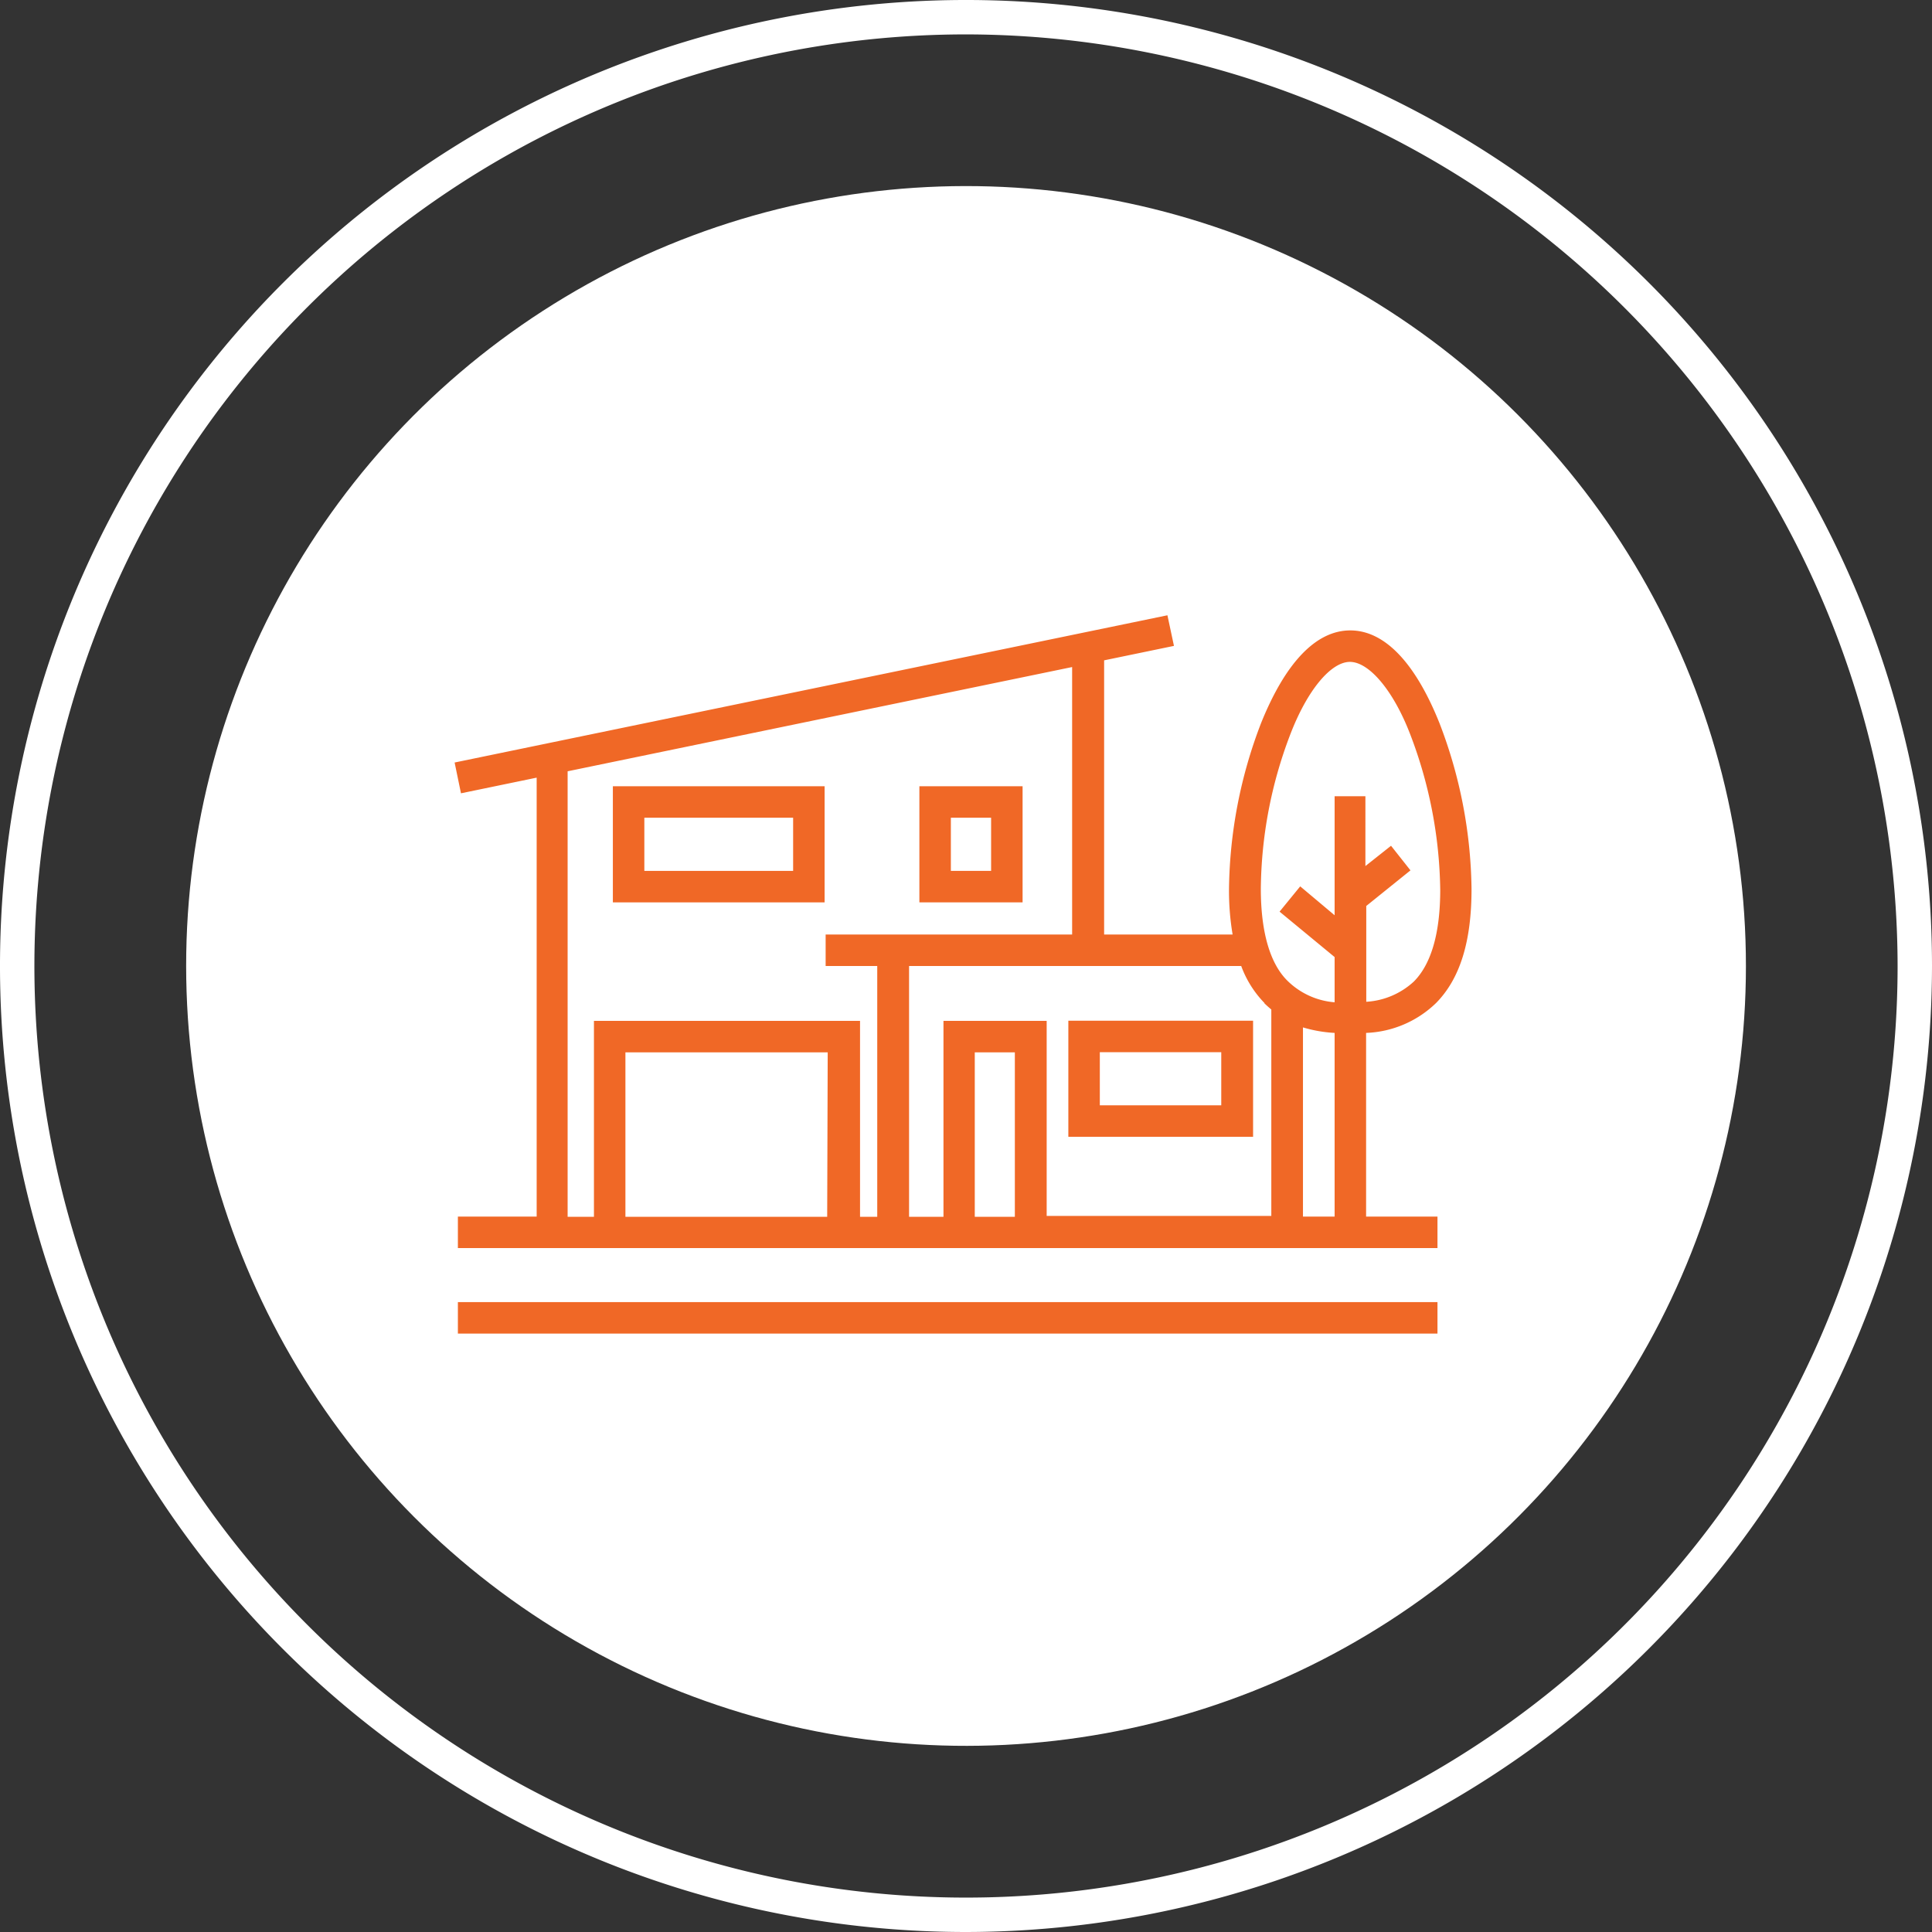 <?xml version="1.0" encoding="UTF-8"?>
<svg xmlns="http://www.w3.org/2000/svg" viewBox="0 0 112.32 112.32">
  <rect x="0" y="0" width="112.32" height="112.32" fill="#333333" stroke="none"/>
  <g id="Layer_2" data-name="Layer 2">
    <g id="CONTENT">
      <path d="M56.16,112.32a56.16,56.16,0,1,1,56.16-56.16A56.22,56.22,0,0,1,56.16,112.32ZM56.16,2a54.16,54.16,0,1,0,54.16,54.16A54.23,54.23,0,0,0,56.16,2Z" style="fill:#fff"></path>
      <circle cx="56.16" cy="56.16" r="45.34" transform="translate(-2.73 2.87) rotate(-2.86)" style="fill:#fff"></circle>
      <rect x="26.62" y="75.7" width="56.95" height="1.83" style="fill:#f06826"></rect>
      <path d="M79.42,60.05a6.17,6.17,0,0,0,4.07-1.74c1.39-1.41,2.06-3.57,2.06-6.62a27.61,27.61,0,0,0-1.86-9.64c-1.41-3.53-3.2-5.4-5.19-5.4s-3.77,1.87-5.19,5.4a27.61,27.61,0,0,0-1.86,9.64,15.27,15.27,0,0,0,.21,2.64H64.19V38.39l4.06-.84-.38-1.78L26.43,44.33l.37,1.79,4.4-.91V70.73H26.62v1.83H83.57V70.73H79.42Zm-1.83,0V70.73H75.75v-11A7.9,7.9,0,0,0,77.59,60.05ZM75,42.73c1-2.62,2.38-4.25,3.48-4.25S81,40.11,82,42.73a26.13,26.13,0,0,1,1.73,9c0,2.51-.52,4.31-1.53,5.33a4.46,4.46,0,0,1-2.77,1.18V52.67L82,50.6l-1.13-1.43-1.49,1.18V46.29H77.59v6.92l-2-1.68L74.39,53l3.2,2.64v2.63A4.4,4.4,0,0,1,74.83,57c-1-1-1.53-2.83-1.53-5.33A25.66,25.66,0,0,1,75,42.73Zm-1.5,15.59c.13.13.27.25.41.37v12H60.85V59.35h-6V70.74h-2V56.16H72.16A6.08,6.08,0,0,0,73.52,58.32ZM59,70.74H56.67V61.18H59ZM33,44.84l29.33-6.06V54.33H48v1.83h3V70.74H50V59.35H34.53V70.74H33Zm15.09,25.9H36.36V61.18H48.12Z" style="fill:#f06826"></path>
      <path d="M72.85,59.34H62.11v6.75H72.85ZM71,64.26H63.94V61.17H71Z" style="fill:#f06826"></path>
      <path d="M59.45,45.71h-6v6.75h6Zm-1.83,4.92H55.28V47.54h2.34Z" style="fill:#f06826"></path>
      <path d="M47.94,45.71H35.63v6.75H47.94Zm-1.83,4.92H37.46V47.54h8.65Z" style="fill:#f06826"></path>
    </g>
  </g>
</svg>
